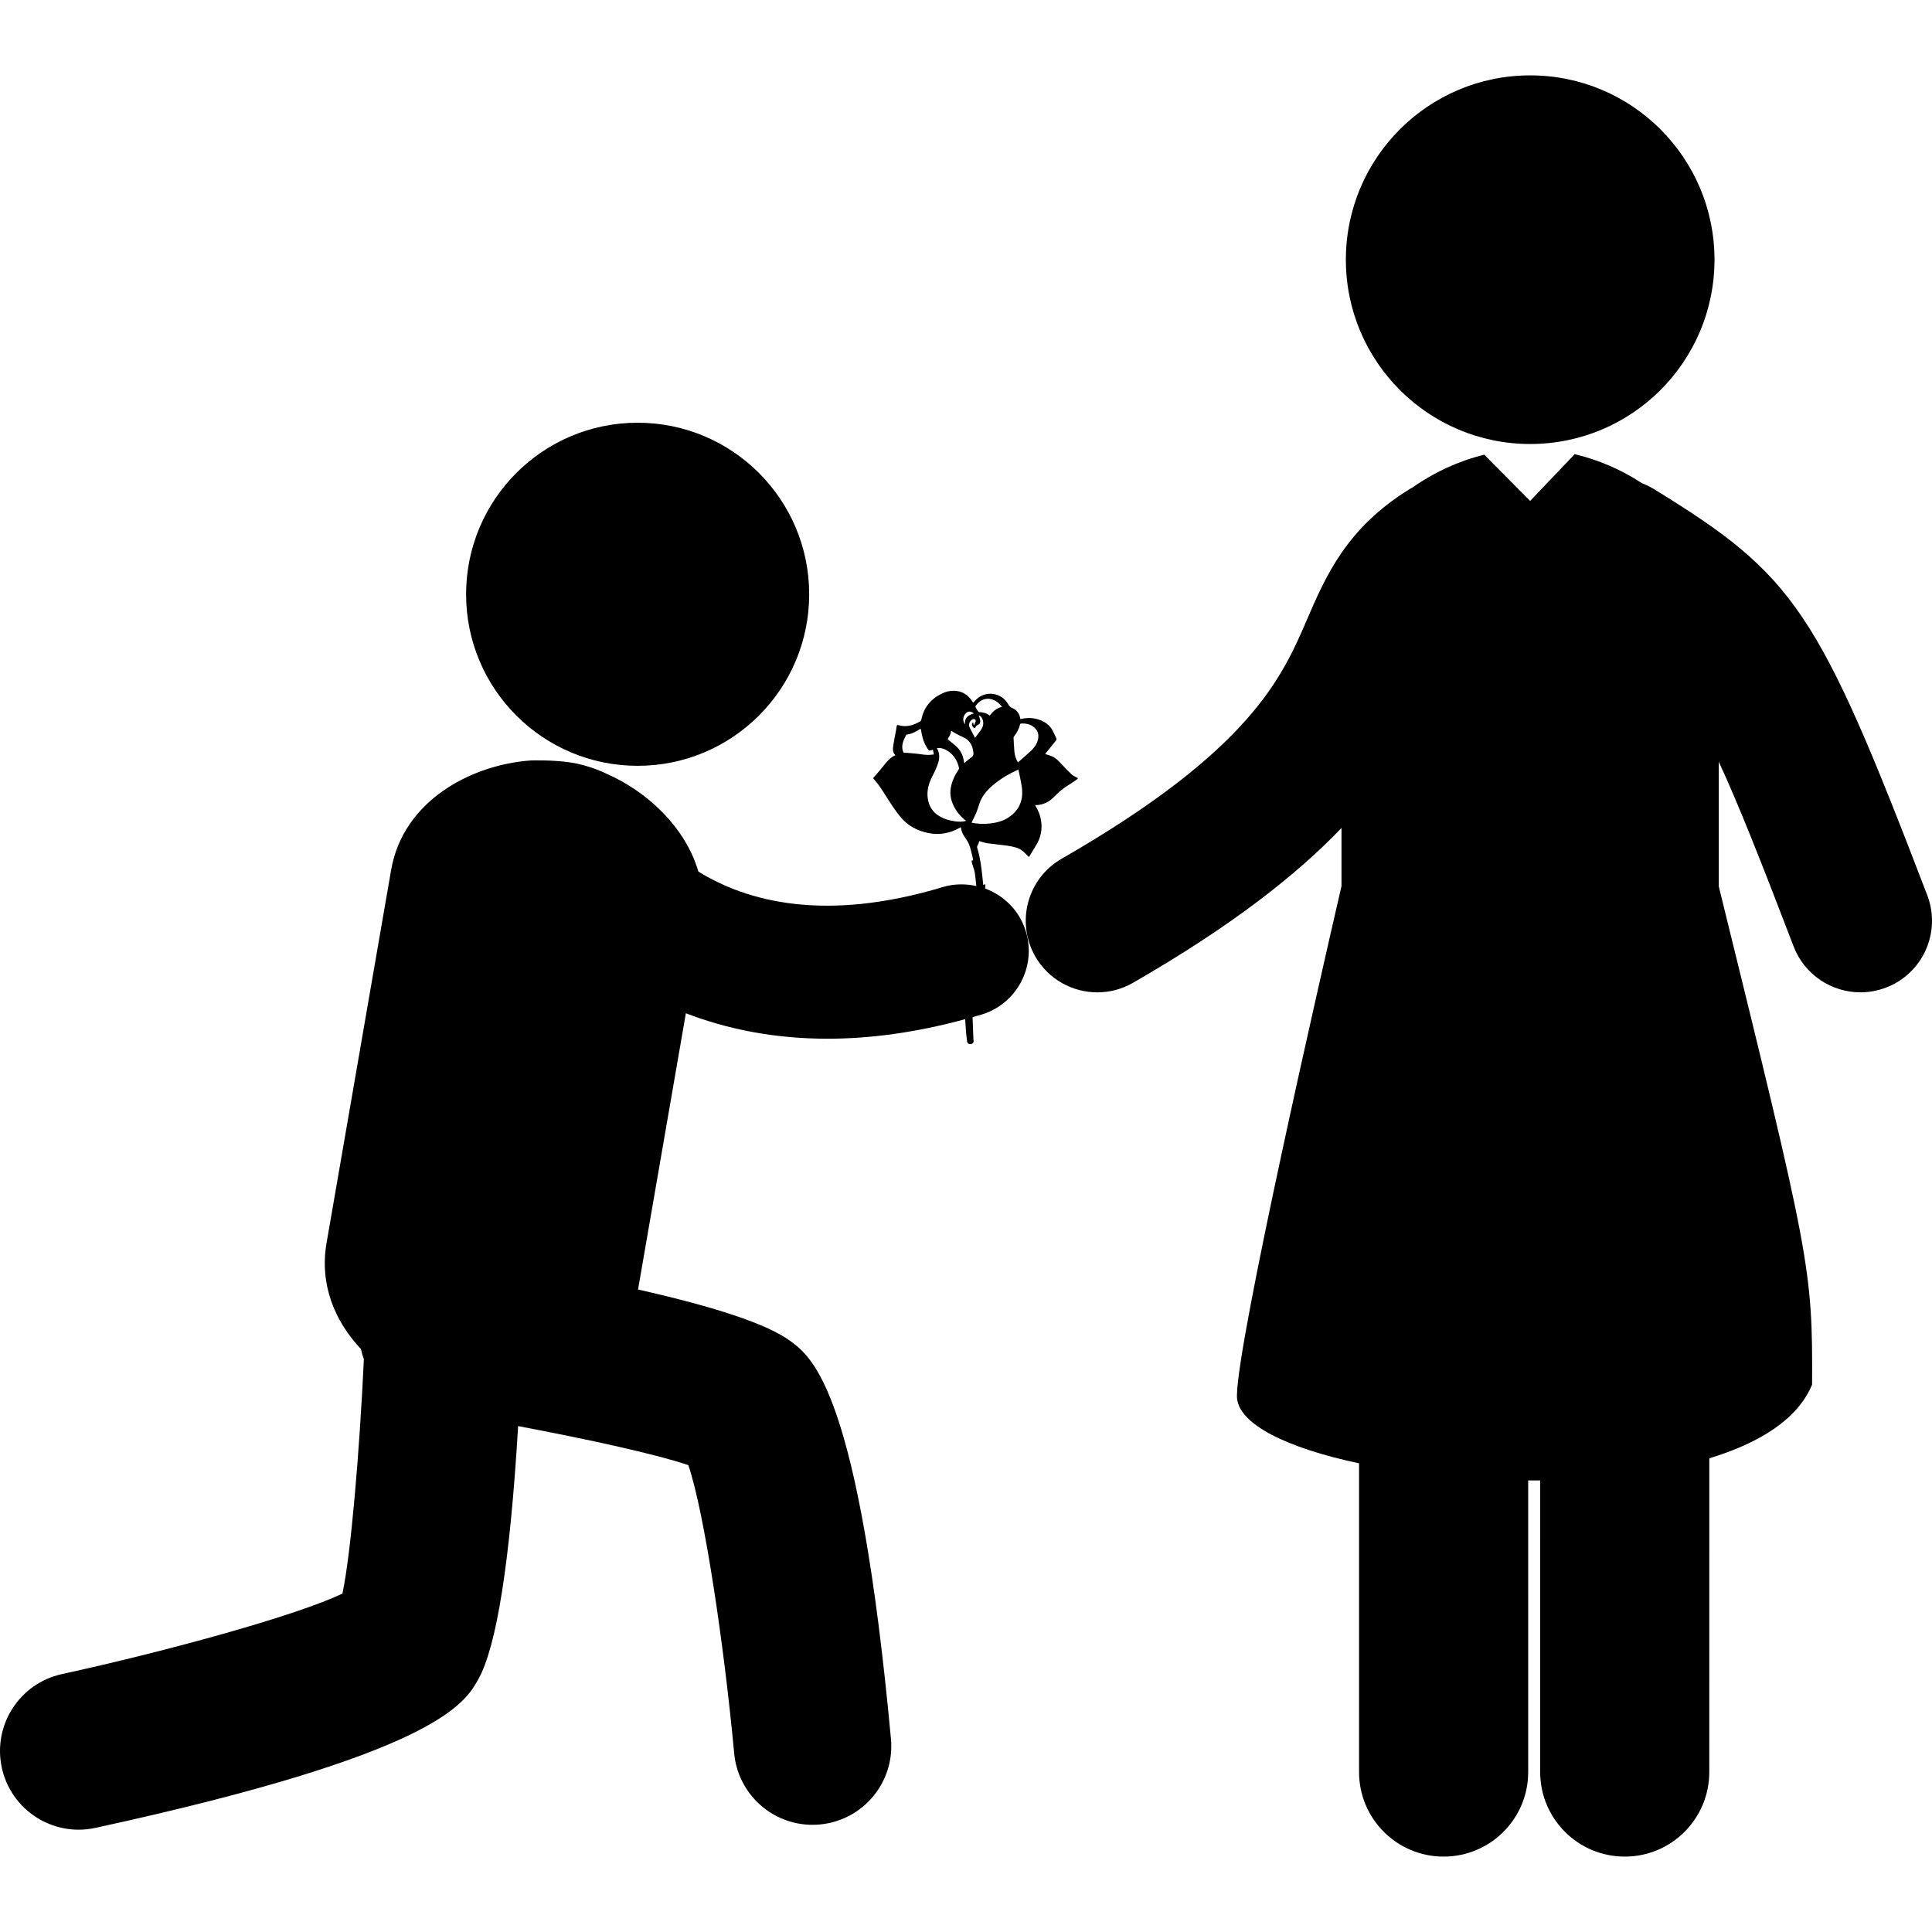 <?xml version="1.0" encoding="iso-8859-1"?>
<!-- Uploaded to: SVG Repo, www.svgrepo.com, Generator: SVG Repo Mixer Tools -->
<!DOCTYPE svg PUBLIC "-//W3C//DTD SVG 1.1//EN" "http://www.w3.org/Graphics/SVG/1.1/DTD/svg11.dtd">
<svg fill="#000000" version="1.1" id="Capa_1" xmlns="http://www.w3.org/2000/svg" xmlns:xlink="http://www.w3.org/1999/xlink" 
	 width="800px" height="800px" viewBox="0 0 125.545 125.545"
	 xml:space="preserve">
<g>
	<g>
		<circle cx="41.435" cy="38.617" r="11.147"/>
		<path d="M64.014,57.738c0.008-0.088,0.014-0.178,0.021-0.266c-0.012-0.005-0.021-0.009-0.031-0.013
			c-0.035,0.016-0.068,0.031-0.11,0.051c-0.021-0.198-0.042-0.392-0.062-0.586c-0.065-0.6-0.136-1.198-0.317-1.776
			c-0.028-0.089-0.037-0.16,0.027-0.245c0.053-0.07,0.065-0.169,0.093-0.245c0.177,0.047,0.349,0.112,0.526,0.137
			c0.424,0.062,0.851,0.095,1.273,0.155c0.229,0.033,0.456,0.081,0.673,0.152c0.261,0.087,0.452,0.284,0.64,0.479
			c0.119,0.126,0.117,0.124,0.201-0.02c0.105-0.184,0.209-0.369,0.326-0.547c0.374-0.563,0.491-1.173,0.35-1.834
			c-0.057-0.26-0.157-0.504-0.293-0.734c-0.022-0.036-0.039-0.076-0.065-0.128c0.541,0.005,0.951-0.23,1.302-0.607
			c0.278-0.298,0.603-0.543,0.953-0.752c0.163-0.099,0.317-0.212,0.473-0.321c0.066-0.047,0.056-0.072-0.015-0.11
			c-0.12-0.064-0.25-0.122-0.348-0.213c-0.229-0.213-0.443-0.439-0.657-0.668c-0.174-0.187-0.345-0.376-0.579-0.483
			c-0.155-0.071-0.324-0.114-0.479-0.167c0.232-0.29,0.477-0.59,0.716-0.894c0.021-0.027,0.03-0.083,0.017-0.113
			c-0.051-0.124-0.118-0.242-0.17-0.365c-0.227-0.534-0.657-0.806-1.201-0.925c-0.321-0.07-0.645-0.051-0.962,0.026
			c-0.006-0.011-0.012-0.015-0.013-0.02c-0.005-0.021-0.01-0.043-0.014-0.065c-0.063-0.305-0.24-0.52-0.523-0.639
			c-0.114-0.05-0.183-0.117-0.241-0.223c-0.377-0.689-1.254-0.911-1.905-0.475c-0.145,0.096-0.256,0.238-0.385,0.36
			c-0.013-0.02-0.036-0.057-0.059-0.093c-0.199-0.307-0.458-0.533-0.819-0.632c-0.396-0.106-0.778-0.047-1.14,0.125
			c-0.727,0.344-1.188,0.904-1.347,1.701c-0.008,0.039-0.032,0.087-0.063,0.104c-0.444,0.264-0.913,0.406-1.43,0.251
			c-0.077-0.023-0.104,0.006-0.112,0.076c-0.008,0.078-0.018,0.155-0.033,0.232c-0.061,0.334-0.135,0.667-0.184,1.003
			c-0.032,0.223-0.059,0.455,0.138,0.642c-0.33,0.149-0.553,0.405-0.766,0.682c-0.183,0.235-0.38,0.463-0.58,0.687
			c-0.115,0.128-0.122,0.12-0.004,0.248c0.271,0.297,0.481,0.638,0.695,0.976c0.303,0.479,0.604,0.955,0.963,1.396
			c0.487,0.598,1.123,0.935,1.867,1.077c0.703,0.136,1.367,0.006,1.989-0.342c0.026-0.014,0.053-0.026,0.089-0.044
			c0.03,0.283,0.155,0.509,0.309,0.728c0.094,0.133,0.18,0.276,0.237,0.428c0.079,0.214,0.128,0.438,0.186,0.658
			c0.029,0.113,0.045,0.23,0.068,0.354c-0.084-0.038-0.11-0.002-0.099,0.062c0.015,0.079,0.04,0.157,0.062,0.234
			c0.047,0.16,0.114,0.317,0.14,0.482c0.044,0.29,0.07,0.584,0.101,0.877c-0.696-0.153-1.438-0.155-2.169,0.064
			c-7.655,2.31-12.724,0.952-15.893-1.005c-0.854-2.927-3.383-5.229-5.967-6.357c0,0-1.097-0.547-2.333-0.731
			c-1.181-0.178-2.541-0.131-2.541-0.131l-0.033-0.001c-3.851,0.266-8.308,2.596-9.09,7.112L21.22,80.773
			c-0.464,2.68,0.521,5.071,2.234,6.889c0.05,0.227,0.112,0.448,0.191,0.663c-0.283,6.019-0.837,12.597-1.392,15.226
			c-2.866,1.391-11.275,3.72-18.226,5.234c-2.76,0.601-4.51,3.324-3.909,6.086c0.521,2.394,2.639,4.026,4.992,4.026
			c0.36,0,0.727-0.039,1.093-0.118c22.147-4.82,23.984-8.072,24.867-9.635c1.204-2.131,2.075-7.666,2.599-16.473
			c4.669,0.879,9.071,1.855,11.061,2.537c1.032,3.014,2.321,11.645,2.979,18.728c0.246,2.651,2.476,4.644,5.087,4.644
			c0.158,0,0.317-0.009,0.478-0.022c2.813-0.261,4.882-2.751,4.622-5.563c-2.091-22.568-5.095-24.787-6.539-25.854
			c-1.453-1.074-4.774-2.192-9.896-3.346l3.108-17.951c2.687,1.035,5.754,1.654,9.2,1.654c2.75,0,5.738-0.395,8.951-1.271
			c0.022,0.479,0.059,0.958,0.121,1.436c0.017,0.131,0.104,0.196,0.244,0.183c0.129-0.015,0.196-0.104,0.181-0.235
			c-0.003-0.021-0.009-0.043-0.01-0.064c-0.021-0.483-0.038-0.969-0.058-1.453c0.191-0.053,0.382-0.104,0.574-0.161
			c2.289-0.689,3.584-3.104,2.895-5.394C66.258,59.183,65.243,58.192,64.014,57.738z M65.892,47.856
			c0.183-0.234,0.326-0.487,0.389-0.781c0.005-0.022,0.041-0.058,0.064-0.058c0.329-0.02,0.637,0.044,0.886,0.275
			c0.258,0.239,0.294,0.537,0.193,0.858c-0.08,0.25-0.236,0.456-0.423,0.633c-0.273,0.259-0.562,0.502-0.854,0.763
			c-0.142-0.238-0.205-0.471-0.229-0.709c-0.03-0.298-0.039-0.599-0.055-0.897C65.861,47.914,65.875,47.878,65.892,47.856z
			 M63.4,45.87c0.478-0.682,1.163-0.505,1.531-0.141c0.059,0.059,0.112,0.123,0.184,0.199c-0.353,0.097-0.604,0.291-0.795,0.575
			c-0.206-0.158-0.438-0.222-0.69-0.229c-0.025-0.001-0.057-0.026-0.071-0.049c-0.058-0.085-0.115-0.172-0.164-0.262
			C63.382,45.939,63.385,45.893,63.4,45.87z M63.375,46.946c-0.023,0.054-0.05,0.106-0.075,0.16h-0.032
			c-0.004-0.033-0.006-0.067-0.014-0.1c-0.004-0.018-0.02-0.034-0.028-0.052c-0.018,0.014-0.043,0.024-0.051,0.042
			c-0.047,0.11,0.034,0.284,0.146,0.313c0.019,0.005,0.062-0.017,0.063-0.031c0.019-0.097,0.096-0.139,0.169-0.176
			c0.141-0.072,0.165-0.199,0.14-0.315c-0.021-0.102-0.06-0.198-0.09-0.296c0.113,0.026,0.186,0.107,0.231,0.219
			c0.123,0.292,0.045,0.549-0.136,0.787c-0.107,0.145-0.218,0.288-0.336,0.446c-0.121-0.229-0.253-0.453-0.359-0.688
			c-0.076-0.168-0.008-0.36,0.136-0.479c0.065-0.053,0.178-0.069,0.226-0.025C63.432,46.809,63.402,46.879,63.375,46.946z
			 M62.862,46.275c0.124-0.067,0.28-0.036,0.412,0.087c-0.354,0.105-0.613,0.287-0.569,0.716
			C62.507,46.816,62.588,46.426,62.862,46.275z M59.588,48.98c-0.287-0.034-0.577-0.051-0.873-0.075
			c-0.199-0.409-0.015-0.79,0.179-1.166c0.354-0.031,0.646-0.21,0.936-0.389c0.04,0.194,0.072,0.385,0.118,0.571
			c0.07,0.281,0.199,0.536,0.358,0.779c0.044,0.067,0.088,0.083,0.16,0.062c0.044-0.014,0.089-0.022,0.161-0.04
			c0.019,0.104,0.037,0.206,0.055,0.307c-0.059,0.005-0.101,0.005-0.143,0.011C60.217,49.087,59.904,49.017,59.588,48.98z
			 M62.091,53.375c-0.429-0.061-0.838-0.175-1.192-0.435c-0.357-0.263-0.549-0.623-0.611-1.058
			c-0.073-0.513,0.064-0.983,0.295-1.434c0.156-0.306,0.309-0.612,0.402-0.947c0.083-0.298,0.057-0.578-0.086-0.852
			c-0.004-0.008-0.004-0.018-0.009-0.037c0.274-0.031,0.507,0.057,0.722,0.201c0.387,0.263,0.606,0.64,0.706,1.089
			c0.007,0.034-0.012,0.083-0.034,0.115c-0.248,0.366-0.43,0.76-0.503,1.199c-0.078,0.462,0.037,0.883,0.261,1.286
			c0.182,0.324,0.415,0.599,0.712,0.819c0.006,0.005,0.01,0.015,0.018,0.026C62.544,53.406,62.317,53.405,62.091,53.375z
			 M62.658,49.589c-0.026-0.128-0.044-0.263-0.081-0.392c-0.077-0.271-0.225-0.502-0.432-0.691
			c-0.159-0.145-0.329-0.277-0.498-0.411c-0.057-0.045-0.077-0.076-0.026-0.143c0.106-0.137,0.163-0.297,0.187-0.468
			c0.106,0.064,0.207,0.131,0.312,0.188c0.148,0.08,0.296,0.16,0.451,0.225c0.451,0.191,0.636,0.55,0.682,1.015
			c0.014,0.145-0.017,0.228-0.14,0.31C62.952,49.33,62.809,49.465,62.658,49.589z M63.172,53.466
			c-0.012-0.002-0.025-0.004-0.036-0.008c-0.005-0.001-0.009-0.008-0.001-0.001c0.104-0.22,0.216-0.433,0.308-0.651
			c0.081-0.196,0.137-0.402,0.206-0.604c0.171-0.491,0.499-0.867,0.891-1.195c0.485-0.409,1.031-0.725,1.606-0.99
			c0.017-0.007,0.034-0.012,0.032-0.012c0.078,0.397,0.176,0.788,0.227,1.187c0.107,0.852-0.205,1.515-0.94,1.972
			c-0.245,0.151-0.507,0.239-0.792,0.294C64.169,53.556,63.672,53.564,63.172,53.466z"/>
		<circle cx="99.434" cy="16.875" r="11.977"/>
		<path d="M125.236,58.17c-7.104-18.549-8.6-20.77-17.784-26.402c-0.246-0.151-0.5-0.271-0.761-0.373
			c-1.329-0.873-2.818-1.513-4.336-1.875c-0.01-0.003-0.02-0.003-0.03-0.006l-2.893,3.036l-2.983-3.003
			c-1.643,0.402-3.247,1.133-4.653,2.126c-0.058,0.032-0.115,0.06-0.171,0.095c-4.125,2.53-5.483,5.685-6.683,8.467
			c-1.629,3.786-3.657,8.496-15.955,15.568c-2.227,1.28-2.992,4.122-1.713,6.349c0.86,1.496,2.425,2.333,4.035,2.333
			c0.786,0,1.583-0.198,2.314-0.62c6.491-3.733,10.697-7.079,13.55-10.062v3.779c-1.312,5.675-6.779,29.563-6.796,33.128
			c-0.008,1.828,3.289,3.394,7.936,4.379l0.001,20.062c0,3.035,2.46,5.496,5.496,5.495c3.035,0,5.495-2.46,5.495-5.496
			l-0.001-18.949c0.261,0.002,0.521,0.002,0.781-0.001l-0.001,18.95c0,3.035,2.46,5.496,5.495,5.496l0,0
			c3.034,0,5.494-2.46,5.494-5.495l0.002-20.387c3.275-0.996,5.76-2.552,6.678-4.792c0.035-7.54-0.105-8.178-6.063-32.371v-8.1
			c1.271,2.738,2.762,6.513,4.861,11.996c0.709,1.851,2.473,2.987,4.343,2.987c0.553,0,1.115-0.1,1.662-0.309
			C124.957,63.258,126.155,60.569,125.236,58.17z"/>
	</g>
</g>
</svg>